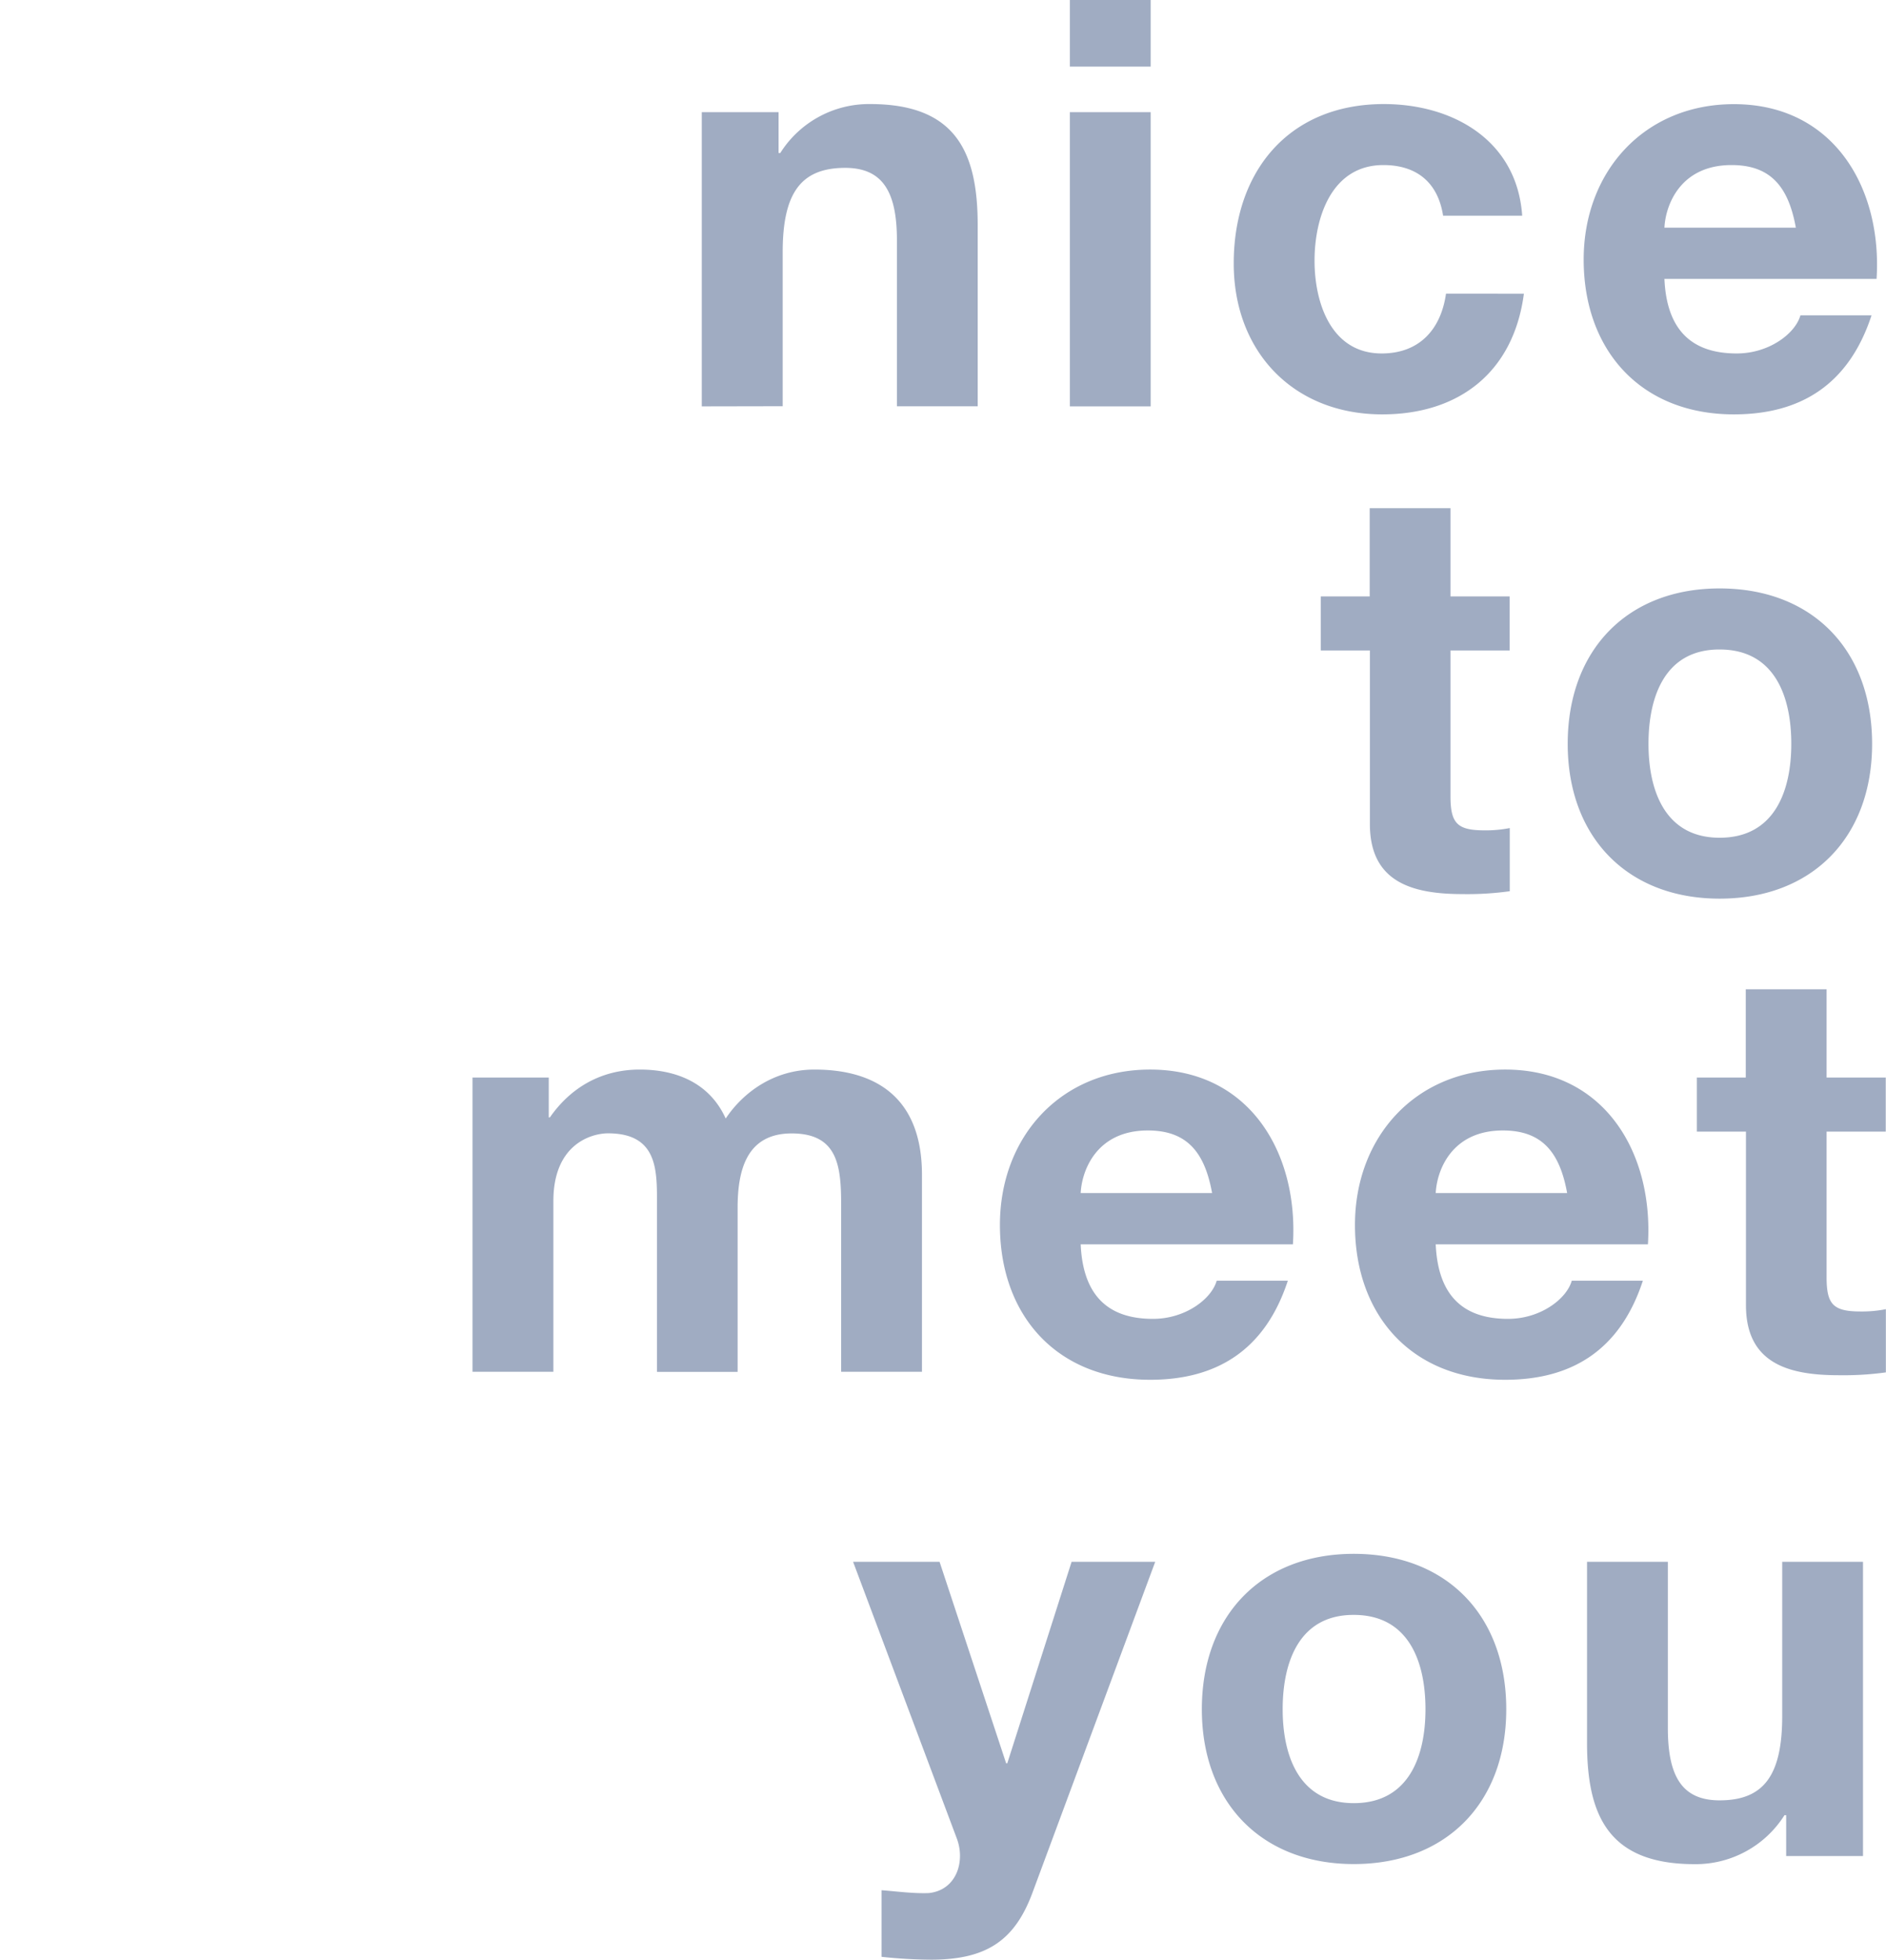 <?xml version="1.0" encoding="UTF-8"?> <svg xmlns="http://www.w3.org/2000/svg" xmlns:xlink="http://www.w3.org/1999/xlink" id="Ebene_1" data-name="Ebene 1" viewBox="0 0 600 623.18"><defs><style>.cls-1,.cls-2{fill:none;}.cls-1{clip-rule:evenodd;}.cls-3{clip-path:url(#clip-path);}.cls-4{clip-path:url(#clip-path-2);}.cls-5{fill:#a0acc2;fill-rule:evenodd;}</style><clipPath id="clip-path"><path class="cls-1" d="M-116.88,935.09H-176.7V876.42h59.82Zm3.09,383.87c-1.07,24.5-22,32.55-43.44,32.55-21.09,0-42.18-7.87-42.18-32.19,0-17.17,14.48-22.53,29.31-25.93,14.48-3.4,28.78-4.65,28.78-13.77,0-7.51-8.4-8.59-14.12-8.59-9.11,0-16.62,2.69-17.34,12.52h-24.13c2-22.71,20.56-29.51,40.76-29.51,19.84,0,40.22,6.08,40.22,29.69,0,16.27-14.66,21.46-29.32,24.68-18.23,3.93-28.78,6.62-28.78,14.31,0,8.94,9.3,11.8,16.62,11.8,10,0,19.31-4.47,19.49-15.56Zm-25.56-328.42c-.36-7.15-5-19.67-21.09-19.67-12.34,0-17.88,6.79-20.2,19.67ZM-206,1006.63c-1.79-28.43,13.4-54.9,44.86-54.9,28.07,0,47.2,21.1,47.2,48.82,0,28.62-18.06,48.65-47.2,48.65-20.91,0-36.1-9.3-43.25-31.12h22.34c1.61,5.72,9.83,12,20,12,14.12,0,22-7.33,22.7-23.43Zm66.45,135.06c-.36-7.15-5-19.67-21.09-19.67-12.33,0-17.88,6.8-20.2,19.67Zm-66.67,16.1c-1.79-28.43,13.4-54.9,44.86-54.9,28.07,0,47.2,21.1,47.2,48.82,0,28.61-18.06,48.64-47.2,48.64-20.91,0-36.1-9.3-43.26-31.11h22.35c1.61,5.72,9.83,12,20,12,14.12,0,22-7.34,22.7-23.43Zm-15.51-111.1h-25.39V954.24h25.39Zm103-383.63v73.15l-14.86,117.35h-27l-14.48-117.35V663.06Zm-314.32,252.6h56c-1.15,54.48-37,94.11-91.82,94.11-72,0-94.87-44.2-94.87-73.54,0-37,15.62-51.81,32-64.38,16.38-12.2,33.9-22.1,37.33-44.58V812.79H-443v17.15c-2.29,33.14-17.91,48-33.15,59.81C-491,901.56-504,910.33-504,930.9c0,23.24,12.19,34.29,32.38,34.29C-444.92,965.19-433.49,942.71-433.11,915.66Zm11.69,403.3c-1.08,24.5-22,32.55-43.44,32.55-21.09,0-42.19-7.87-42.19-32.19,0-17.17,14.48-22.53,29.32-25.93,14.48-3.4,28.78-4.65,28.78-13.77,0-7.51-8.4-8.59-14.12-8.59-9.12,0-16.63,2.69-17.34,12.52h-24.13c2-22.71,20.55-29.51,40.75-29.51,19.84,0,40.22,6.08,40.22,29.69,0,16.27-14.66,21.46-29.31,24.68-18.24,3.93-28.78,6.62-28.78,14.31,0,8.94,9.29,11.8,16.62,11.8,10,0,19.31-4.47,19.49-15.56Zm307.09,85v20.56l-65.61,26.1,65.61,26.1v20.56l-90.82-36.11v-21.1Zm-90.82,147.73,90.82,36.11v21.1l-90.82,36.12V1624.5l65.62-26.11-65.62-26.1ZM-497.5,732.78h59.82v58.68H-497.5Zm102.35,496.05h25.39v27.72h15.37v17h-15.37v54.54c0,18.42-13.59,22-29.14,22a96.69,96.69,0,0,1-14.84-.9v-19.85a38.81,38.81,0,0,0,7.87.72c8.58,0,10.72-2.15,10.72-10.73v-45.78h-18.59v-17h18.59Zm128-182.14h-25.38V998.23c0-18.78-5.9-26.47-19.66-26.47-11.8,0-16.27,7.51-16.27,22.71v52.22h-25.38V989.82c0-22.89,6.79-38.09,33.78-38.09a33,33,0,0,1,28.25,15.38h.53V954.24h24.13Zm-75.79,174.63h25.38v20.92h-25.38ZM-317.57,1349h-25.38v-92.46h25.38Zm15.73-40.06c-1.79-28.44,13.41-54.91,44.87-54.91,28.06,0,47.19,21.11,47.19,48.83,0,28.61-18.05,48.64-47.19,48.64-20.92,0-36.11-9.3-43.26-31.12h22.34c1.61,5.72,9.84,12,20,12,14.12,0,22-7.33,22.7-23.42Zm66.68-16.1c-.36-7.15-5-19.67-21.1-19.67-12.33,0-17.87,6.8-20.2,19.67Zm13.9-95h-25.38v-41.67c0-16.27-6.44-29.69-25-29.69a45.91,45.91,0,0,0-9.11.9v-23.61a19.12,19.12,0,0,1,5.54-.89c12.33,0,24.84,8,29.49,19.67h.36v-17.17h24.13ZM-247.14,919h25.39v20.92h-25.39Zm-109.77,22.56,106.3-285h43.43l-106.3,285Z"></path></clipPath><clipPath id="clip-path-2"><rect class="cls-2" x="-1629.99" y="-1682.84" width="1866.09" height="5457.35"></rect></clipPath></defs><path class="cls-5" d="M581.1,314.6v28.06h18.82v17.19H581.1v46.34c0,8.69,2.17,10.86,10.86,10.86a39.05,39.05,0,0,0,8-.73v20.1a99.1,99.1,0,0,1-15,.9c-15.75,0-29.51-3.62-29.51-22.26V359.85H539.83V342.66h15.56V314.6H581.1M456.75,379.4h41.81c-2.35-13-8-19.91-20.45-19.91C461.82,359.49,457.11,372.16,456.75,379.4Zm67.51,16.29H456.75c.72,16.29,8.69,23.71,23,23.71,10.32,0,18.65-6.33,20.28-12.13h22.62c-7.24,22.09-22.62,31.5-43.8,31.5-29.5,0-47.79-20.27-47.79-49.23,0-28.06,19.37-49.42,47.79-49.42C510.69,340.12,526.07,366.91,524.26,395.69ZM343.8,379.4h41.81c-2.35-13-8-19.91-20.45-19.91C348.87,359.49,344.16,372.16,343.8,379.4Zm67.52,16.29H343.8c.73,16.29,8.69,23.71,23,23.71,10.32,0,18.64-6.33,20.27-12.13h22.63c-7.24,22.09-22.63,31.5-43.81,31.5-29.5,0-47.78-20.27-47.78-49.23,0-28.06,19.37-49.42,47.78-49.42C397.74,340.12,413.13,366.91,411.32,395.69Zm-261,40.54V342.66h24.26v12.67h.36c6.69-9.6,16.47-15.21,28.6-15.21,11.76,0,22.26,4.35,27.33,15.57,5.43-8.15,15.2-15.57,28.23-15.57,19.91,0,34.21,9.23,34.21,33.49v62.62H267.6v-53c0-12.49-1.09-22.8-15.75-22.8-14.48,0-17.19,11.94-17.19,23.71v52.12H209V383.74c0-10.86.72-23.34-15.57-23.34-5.07,0-17.38,3.25-17.38,21.53v54.3ZM524.44,236.54c0,14.84,5.25,29.86,22.63,29.86,17.55,0,22.8-15,22.8-29.86,0-15-5.25-30-22.8-30C529.69,206.49,524.44,221.51,524.44,236.54Zm-25.7,0c0-29.87,19-49.42,48.33-49.42,29.5,0,48.51,19.55,48.51,49.42,0,29.68-19,49.23-48.51,49.23C517.74,285.77,498.74,266.22,498.74,236.54ZM461.45,161.6v28.06h18.83v17.19H461.45v46.34c0,8.69,2.18,10.86,10.86,10.86a39.08,39.08,0,0,0,8-.73v20.09a97.91,97.91,0,0,1-15,.91c-15.74,0-29.5-3.62-29.5-22.26V206.85H420.18V189.66h15.57V161.6Zm68.06-89.2h41.81c-2.35-13-8-19.91-20.45-19.91C534.58,52.49,529.87,65.16,529.51,72.4ZM597,88.69H529.51c.72,16.29,8.69,23.71,23,23.71,10.31,0,18.64-6.33,20.27-12.13h22.62c-7.24,22.09-22.62,31.5-43.8,31.5-29.5,0-47.78-20.27-47.78-49.23,0-28.06,19.36-49.42,47.78-49.42C583.45,33.12,598.83,59.91,597,88.69ZM484.26,68.6H459.1c-1.63-10.5-8.33-16.11-19-16.11-16.47,0-21.9,16.65-21.9,30.41,0,13.39,5.25,29.5,21.36,29.5,11.95,0,18.83-7.6,20.46-19H484.8c-3.26,24.79-20.45,38.37-45.07,38.37-28.23,0-47.24-19.91-47.24-48,0-29.14,17.38-50.68,47.79-50.68C462.36,33.12,482.63,44.71,484.26,68.6ZM340.36,0h25.71V21.18H340.36Zm25.71,129.23H340.36V35.66h25.71Zm-142.81,0V35.66h24.43v13h.54a33.38,33.38,0,0,1,28.6-15.57c27.33,0,34.21,15.39,34.21,38.56v57.55h-25.7V76.38c0-15.38-4.53-23-16.47-23C254.93,53.4,249,61.18,249,80.18v49ZM592.68,496.66v93.57H568.24v-13h-.54a33.38,33.38,0,0,1-28.6,15.57c-27.33,0-34.21-15.39-34.21-38.56V496.66H530.6v52.85c0,15.38,4.52,23,16.47,23,13.93,0,19.91-7.79,19.91-26.79V496.66ZM408.06,543.54c0,14.84,5.25,29.86,22.62,29.86,17.56,0,22.81-15,22.81-29.86,0-15-5.25-30-22.81-30C413.31,513.49,408.06,528.51,408.06,543.54Zm-25.71,0c0-29.87,19-49.42,48.33-49.42,29.51,0,48.51,19.55,48.51,49.42,0,29.68-19,49.23-48.51,49.23C401.36,592.77,382.35,573.22,382.35,543.54Zm-14.84-46.88L328.42,602c-5.61,15-14.48,21.18-32.22,21.18a154,154,0,0,1-15.75-.91V601.09c4.89.37,10,1.09,15,.91,8.87-.91,11.77-10.14,8.87-17.56L271.4,496.66h27.51l21.18,64.07h.36l20.46-64.07Z"></path></svg> 